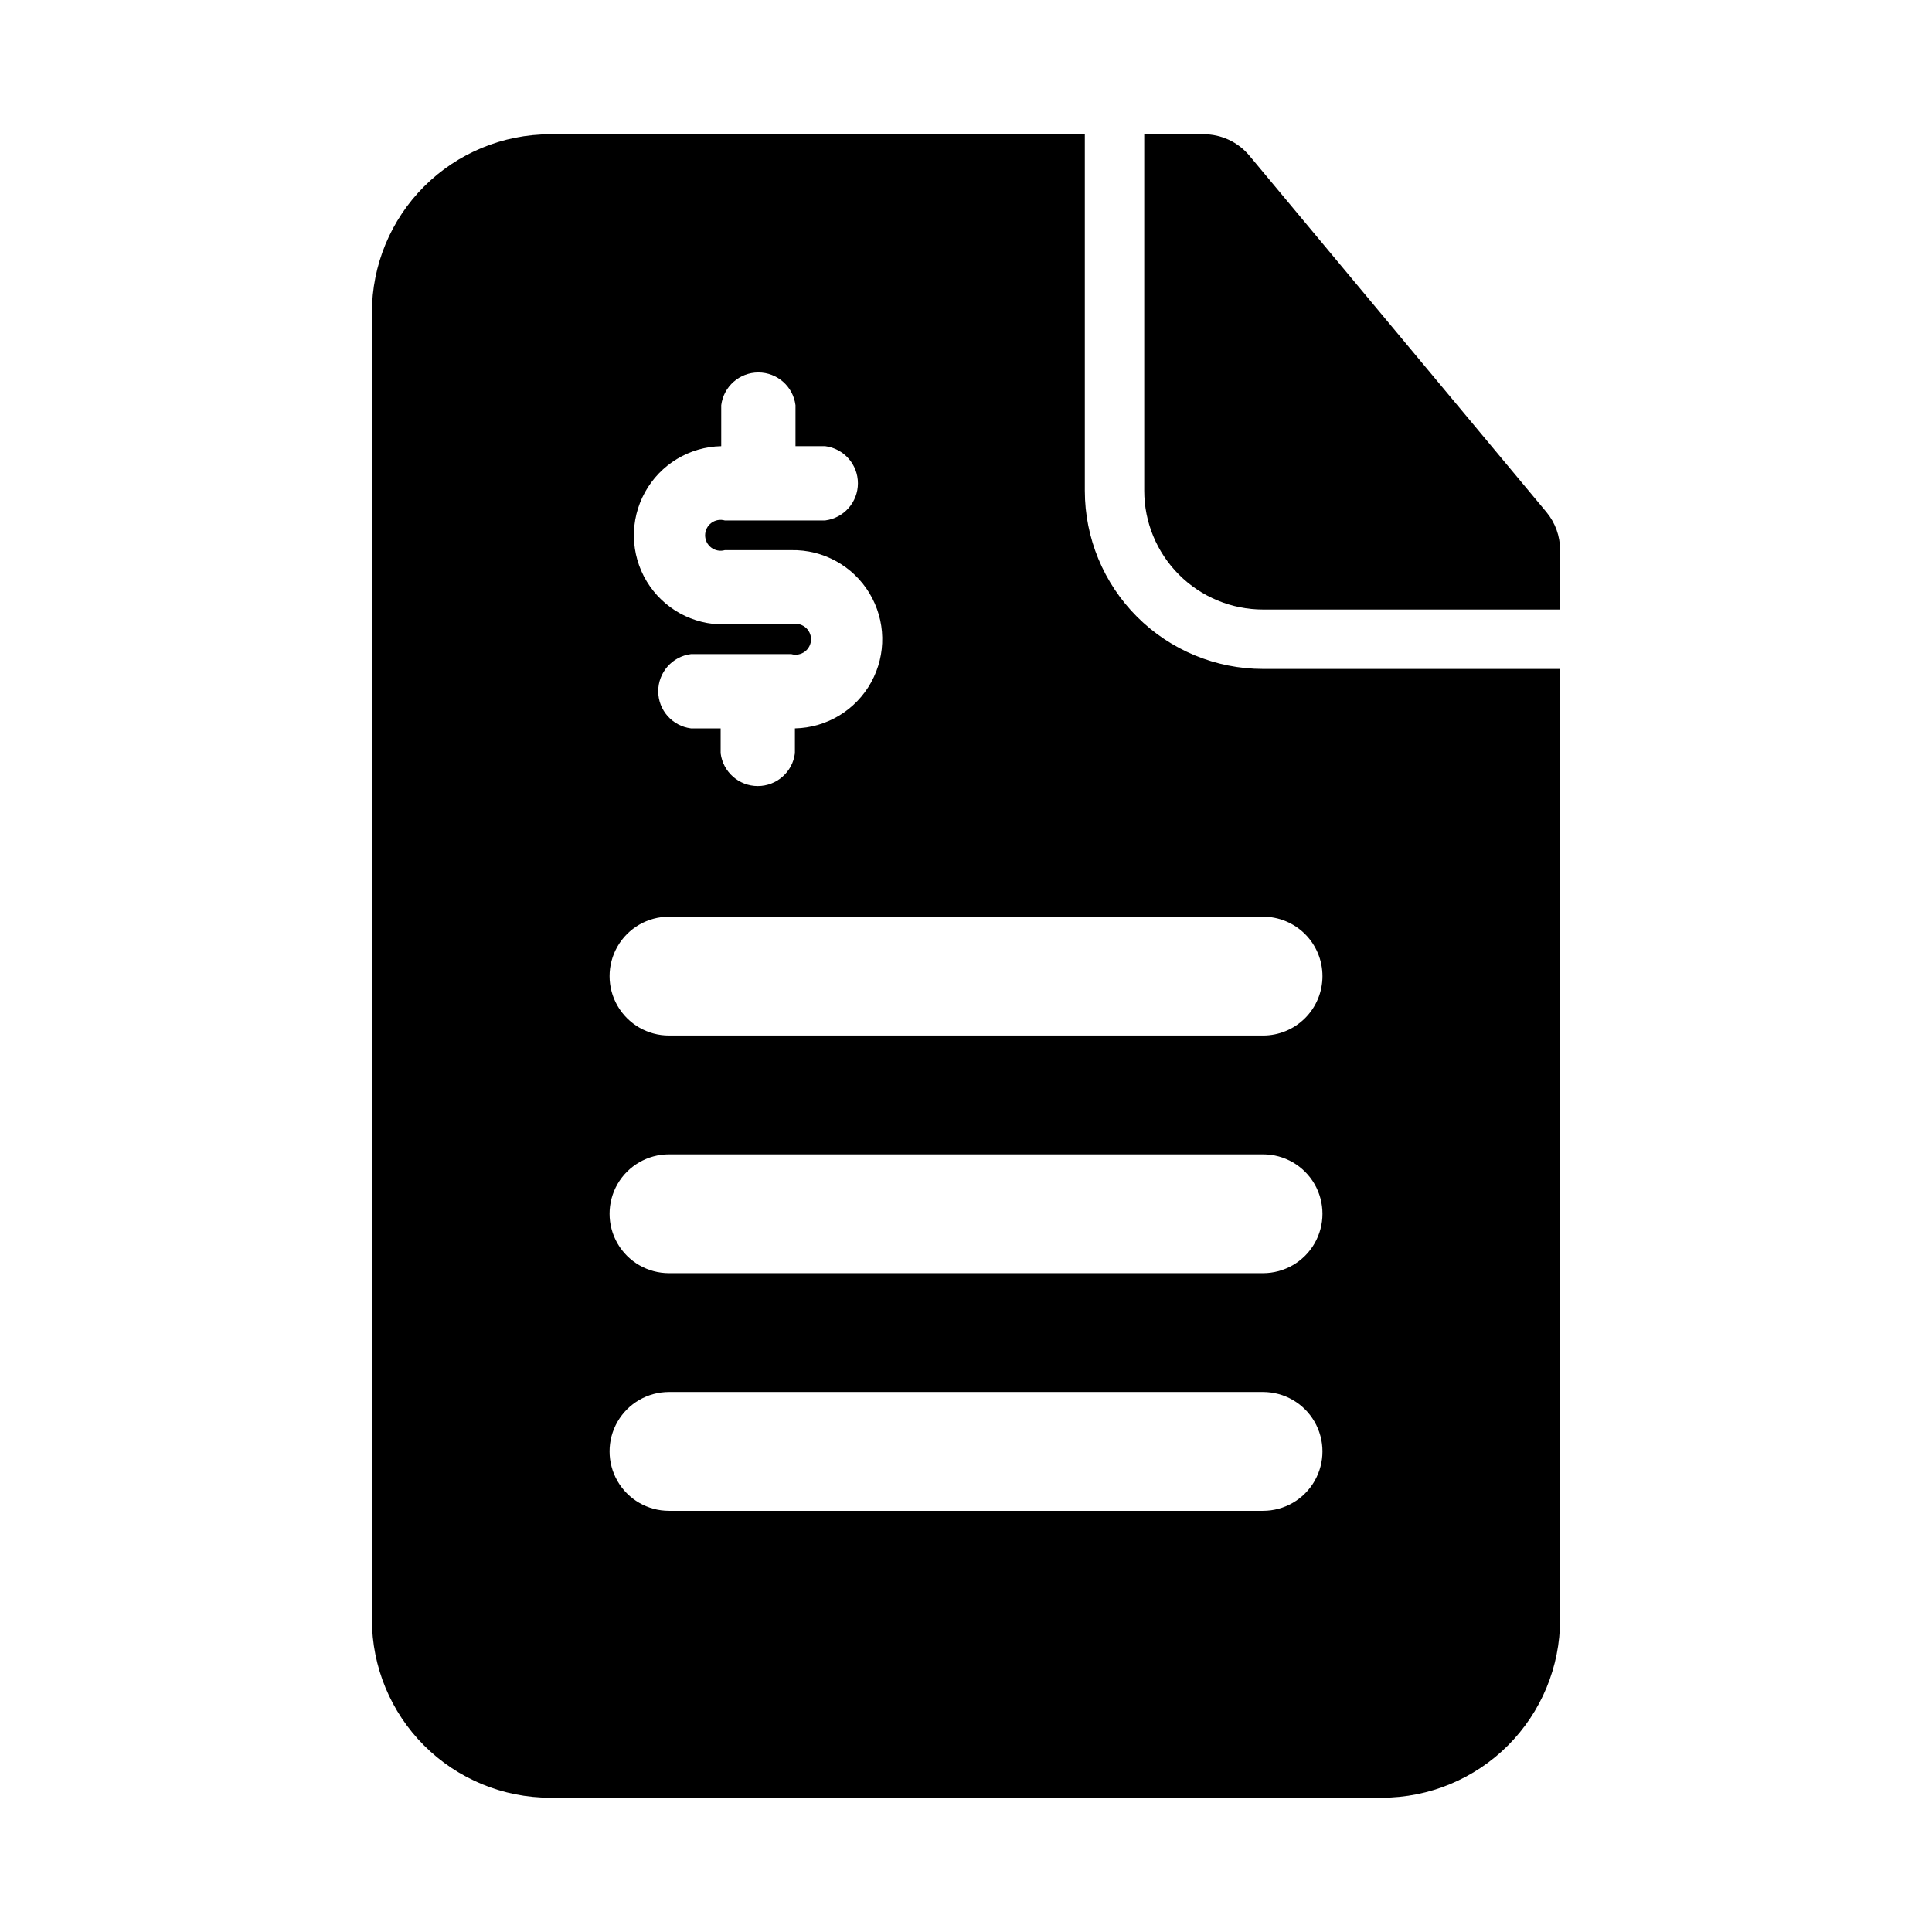 <?xml version="1.0" encoding="UTF-8"?>
<!-- Uploaded to: SVG Repo, www.svgrepo.com, Generator: SVG Repo Mixer Tools -->
<svg fill="#000000" width="800px" height="800px" version="1.1" viewBox="144 144 512 512" xmlns="http://www.w3.org/2000/svg">
 <g>
  <path d="m553.82 279.71-78.719-94.465c-2.996-3.598-7.441-5.676-12.121-5.668h-15.746v94.465c0 8.352 3.316 16.359 9.223 22.266 5.906 5.902 13.914 9.223 22.266 9.223h78.719v-15.746c0.008-3.676-1.273-7.242-3.621-10.074z"/>
  <path d="m431.49 274.05v-94.465h-141.7c-12.527 0-24.539 4.977-33.398 13.832-8.855 8.859-13.832 20.875-13.832 33.398v346.37c0 12.527 4.977 24.539 13.832 33.398 8.859 8.855 20.871 13.832 33.398 13.832h220.42c12.527 0 24.539-4.977 33.398-13.832 8.855-8.859 13.832-20.871 13.832-33.398v-251.91h-78.719c-12.527 0-24.539-4.977-33.398-13.832-8.859-8.859-13.832-20.871-13.832-33.398zm-96.355-11.652v-11.02c0.629-4.957 4.844-8.672 9.84-8.672s9.211 3.715 9.84 8.672v10.863h7.871c4.957 0.629 8.672 4.844 8.672 9.84s-3.715 9.211-8.672 9.84h-26.605c-1.234-0.352-2.566-0.105-3.59 0.668-1.027 0.773-1.629 1.984-1.629 3.269 0 1.281 0.602 2.492 1.629 3.266 1.023 0.773 2.356 1.023 3.59 0.668h17.633c8.438-0.168 16.324 4.176 20.688 11.398 4.367 7.223 4.547 16.227 0.473 23.617-4.07 7.391-11.777 12.051-20.215 12.219v6.613c-0.629 4.953-4.844 8.668-9.84 8.668s-9.211-3.715-9.84-8.668v-6.613h-7.871c-4.957-0.629-8.672-4.844-8.672-9.84s3.715-9.215 8.672-9.84h26.609-0.004c1.234 0.352 2.562 0.105 3.59-0.668 1.023-0.773 1.629-1.984 1.629-3.269s-0.605-2.496-1.629-3.269c-1.027-0.773-2.356-1.02-3.59-0.668h-17.633c-8.438 0.172-16.324-4.176-20.688-11.398-4.367-7.223-4.547-16.223-0.473-23.613 4.07-7.394 11.777-12.051 20.215-12.219zm143.59 281.98h-157.44c-5.625 0-10.82-3-13.633-7.871s-2.812-10.875 0-15.746 8.008-7.871 13.633-7.871h157.44c5.625 0 10.824 3 13.633 7.871 2.812 4.871 2.812 10.875 0 15.746-2.809 4.871-8.008 7.871-13.633 7.871zm0-62.977h-157.44c-5.625 0-10.82-3-13.633-7.871-2.812-4.871-2.812-10.871 0-15.746 2.812-4.871 8.008-7.871 13.633-7.871h157.44c5.625 0 10.824 3 13.633 7.871 2.812 4.875 2.812 10.875 0 15.746-2.809 4.871-8.008 7.871-13.633 7.871zm15.742-78.719c0 4.176-1.656 8.18-4.609 11.133-2.953 2.953-6.957 4.609-11.133 4.609h-157.44c-5.625 0-10.82-3-13.633-7.871s-2.812-10.871 0-15.742c2.812-4.871 8.008-7.875 13.633-7.875h157.44c4.176 0 8.18 1.66 11.133 4.613 2.953 2.953 4.609 6.957 4.609 11.133z"/>
 </g>
</svg>